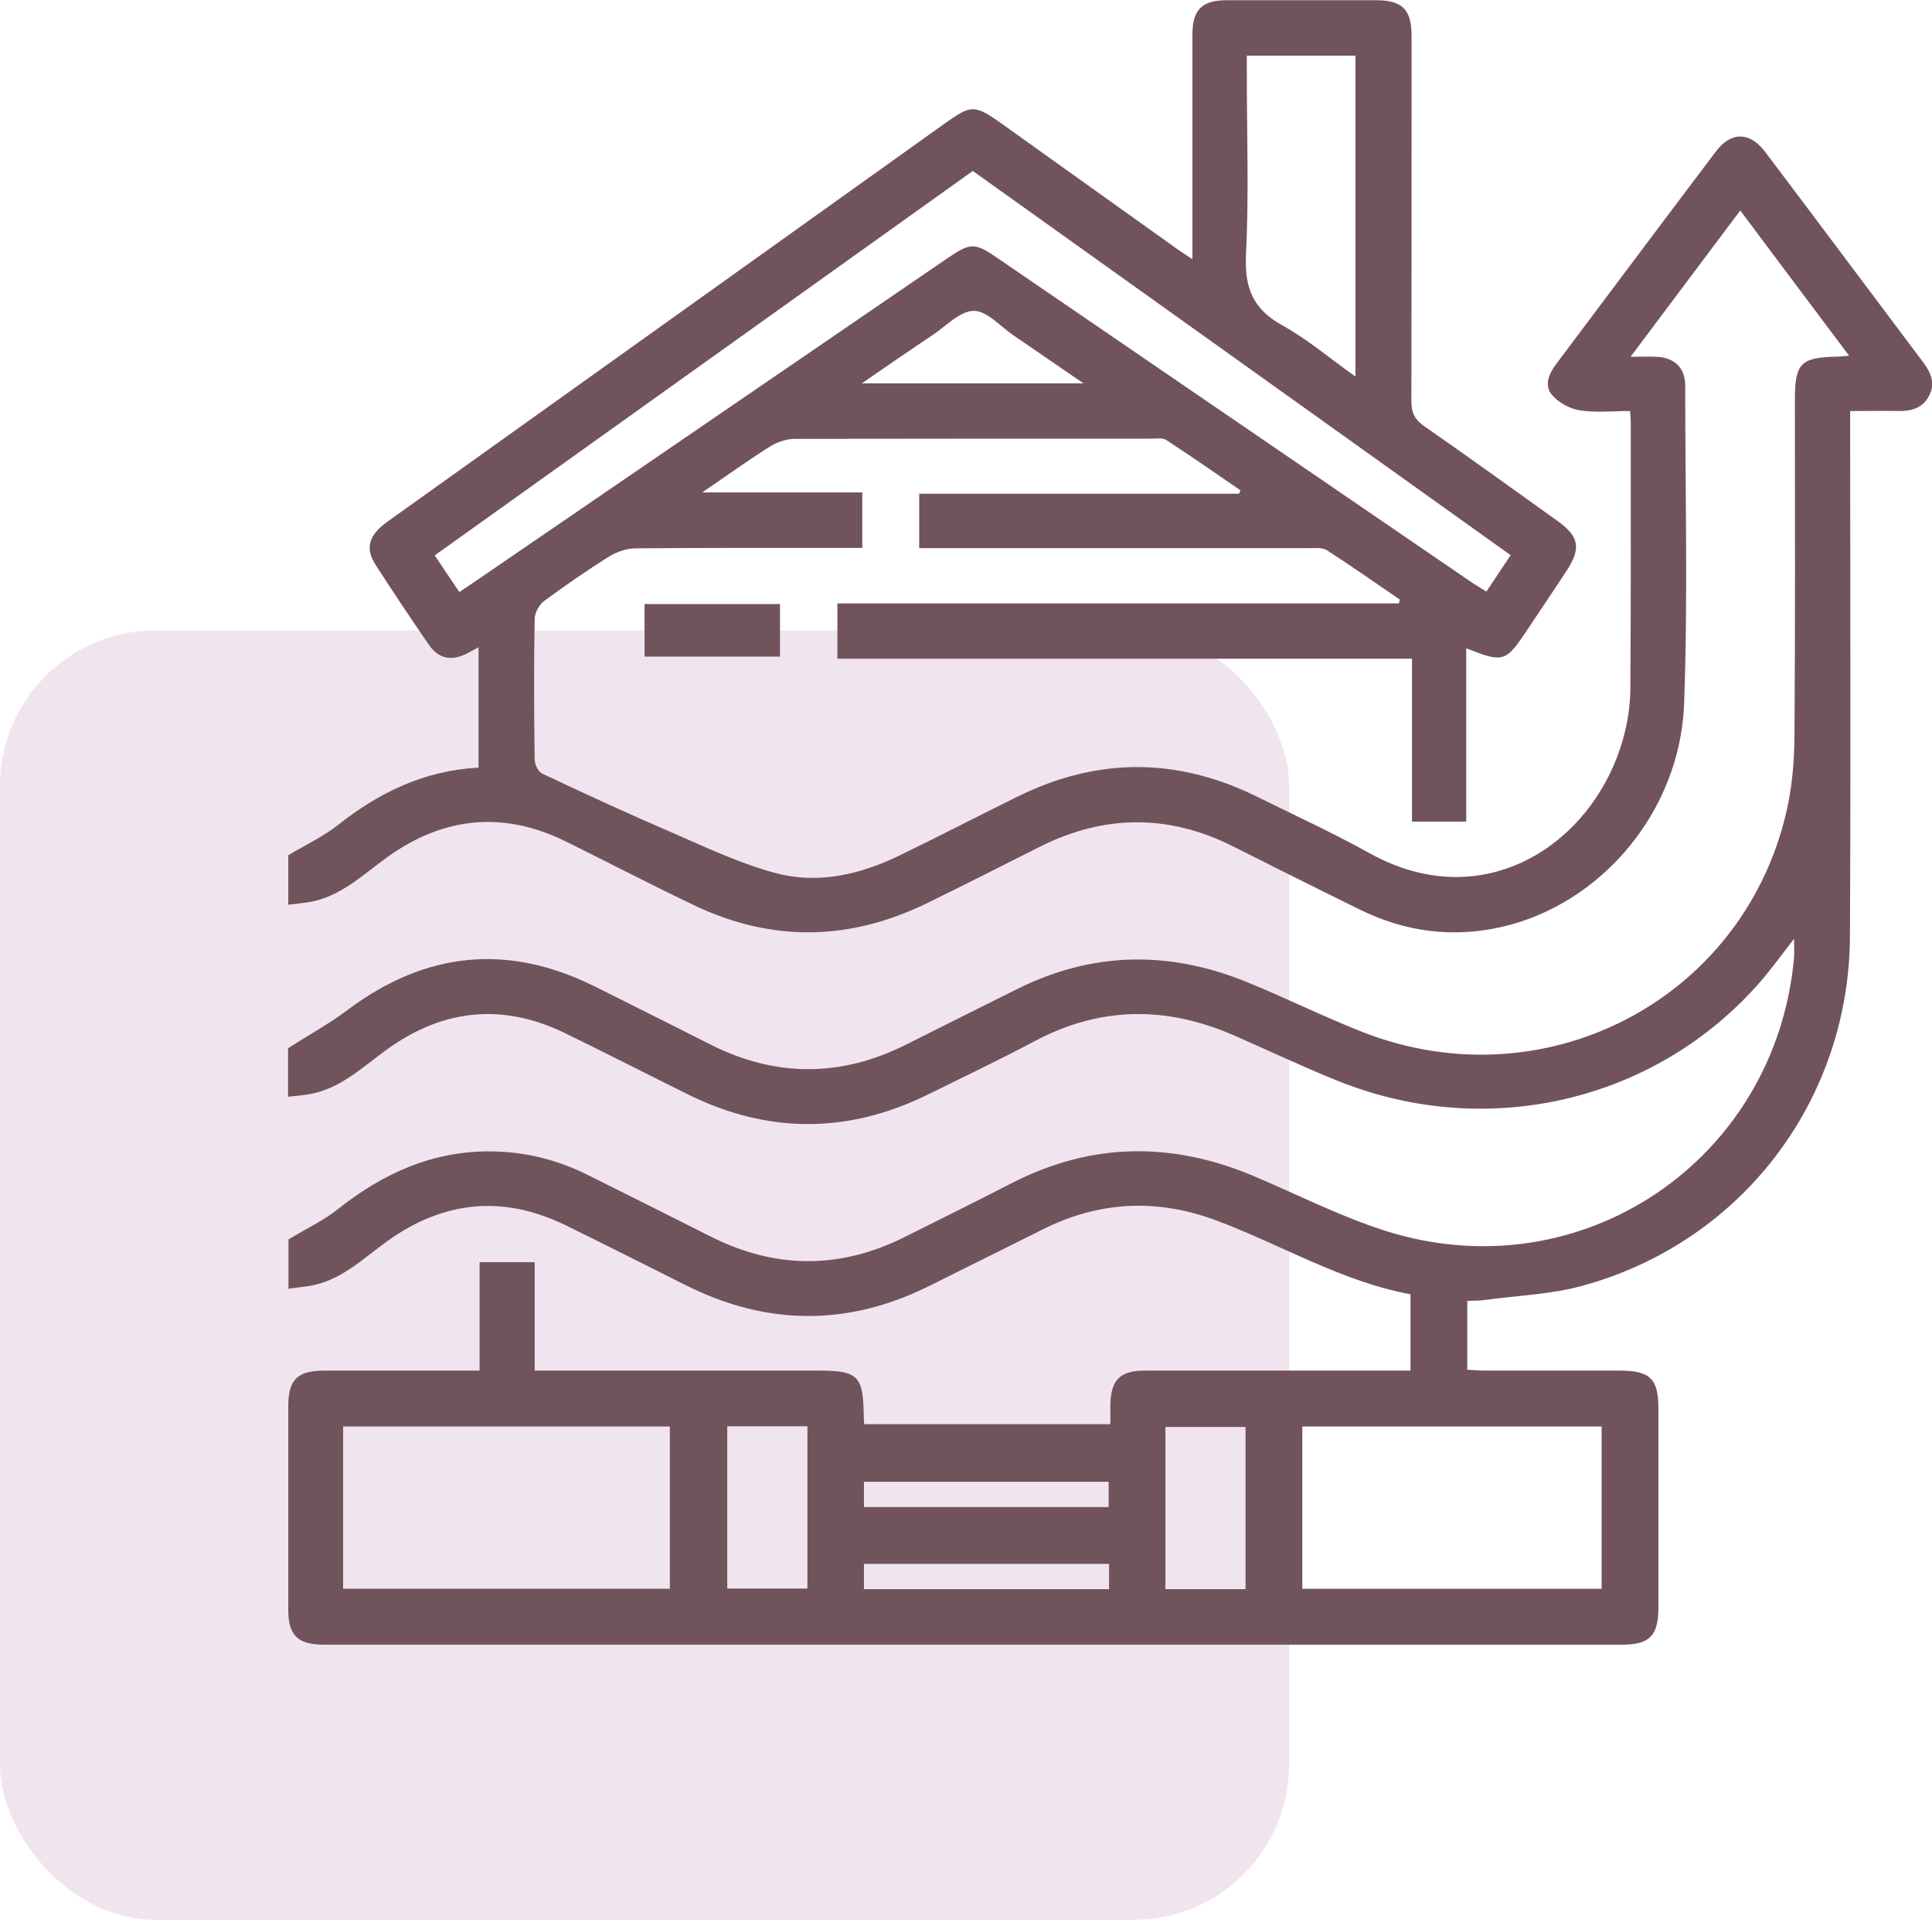 <?xml version="1.0" encoding="UTF-8"?> <svg xmlns="http://www.w3.org/2000/svg" id="Layer_2" data-name="Layer 2" viewBox="0 0 90.88 90.29"> <defs> <style> .cls-1 { fill: #f0e4ef; } .cls-2 { fill: #71535c; } </style> </defs> <g id="Layer_1-2" data-name="Layer 1"> <g> <rect class="cls-1" x="0" y="29.65" width="60.64" height="60.64" rx="7.31" ry="7.31"></rect> <g> <path class="cls-2" d="M66.35,64.46v-3.59c-3.25-.6-6.08-2.33-9.13-3.47-2.77-1.04-5.52-.92-8.19,.43-1.75,.88-3.51,1.74-5.26,2.62-3.84,1.93-7.68,1.92-11.52-.01-1.87-.94-3.74-1.88-5.61-2.8-2.95-1.45-5.76-1.18-8.42,.73-1.17,.84-2.22,1.9-3.74,2.12-.29,.04-.58,.07-.91,.12v-2.32c.85-.51,1.65-.89,2.32-1.42,2.13-1.69,4.47-2.75,7.23-2.72,1.58,.02,3.08,.39,4.49,1.09,1.94,.97,3.89,1.94,5.83,2.92,3.04,1.53,6.08,1.54,9.13,.01,1.68-.84,3.36-1.67,5.03-2.53,3.76-1.93,7.56-1.95,11.42-.31,2.05,.87,4.05,1.89,6.16,2.56,9.15,2.9,18.34-3.28,19.21-12.84,.02-.25,0-.51,0-.9-.59,.76-1.07,1.43-1.61,2.05-4.93,5.63-12.87,7.47-19.91,4.61-1.61-.65-3.19-1.4-4.79-2.1-3.16-1.39-6.28-1.4-9.38,.24-1.66,.88-3.35,1.69-5.04,2.52-3.77,1.86-7.54,1.86-11.3,0-1.92-.95-3.83-1.93-5.76-2.87-2.92-1.43-5.71-1.16-8.35,.72-1.19,.85-2.26,1.93-3.81,2.16-.28,.04-.57,.07-.89,.1v-2.28c1-.64,1.95-1.16,2.81-1.81,3.7-2.76,7.58-3.14,11.71-1.05,1.77,.89,3.55,1.77,5.32,2.67,3.09,1.57,6.18,1.56,9.27,0,1.72-.87,3.45-1.73,5.18-2.59,3.56-1.78,7.17-1.82,10.82-.33,1.81,.74,3.57,1.61,5.39,2.33,8.51,3.36,17.83-1.4,19.95-10.21,.29-1.19,.4-2.44,.41-3.67,.04-5.26,.02-10.53,.02-15.79,0-1.78,.25-2.04,2.03-2.08,.13,0,.25-.02,.52-.04-1.73-2.3-3.39-4.52-5.12-6.83-1.72,2.3-3.39,4.51-5.16,6.88,.52,0,.88-.02,1.24,0,.81,.04,1.32,.51,1.33,1.32,0,5,.13,9.99-.05,14.98-.18,5.07-3.9,9.46-8.61,10.52-2.31,.52-4.54,.22-6.66-.83-2-.98-3.99-1.98-5.98-2.98-3.02-1.51-6.04-1.48-9.05,.03-1.77,.89-3.54,1.79-5.32,2.66-3.63,1.77-7.28,1.84-10.94,.1-2.03-.97-4.03-2.01-6.05-3.01-2.92-1.43-5.7-1.17-8.35,.71-1.19,.85-2.26,1.93-3.8,2.16-.28,.04-.57,.07-.9,.11v-2.33c.83-.49,1.65-.88,2.34-1.42,1.94-1.54,4.07-2.56,6.61-2.7v-5.66c-.23,.12-.4,.22-.58,.31-.7,.35-1.31,.23-1.76-.43-.85-1.24-1.69-2.49-2.5-3.75-.51-.8-.33-1.4,.56-2.04,3.43-2.45,6.86-4.9,10.29-7.35,5.29-3.78,10.57-7.55,15.86-11.33,1.34-.96,1.45-.95,2.83,.03,2.75,1.97,5.5,3.93,8.26,5.9,.17,.12,.34,.22,.62,.41,0-1.19,0-2.26,0-3.32,0-2.42,0-4.83,0-7.25,0-1.16,.45-1.61,1.61-1.61,2.34,0,4.67,0,7.01,0,1.26,0,1.69,.43,1.69,1.69,0,5.72,0,11.44-.01,17.16,0,.54,.15,.87,.6,1.18,2.12,1.47,4.2,2.98,6.3,4.48,.99,.71,1.09,1.27,.41,2.31-.6,.92-1.22,1.83-1.83,2.75-1.05,1.58-1.14,1.6-2.9,.91v8.15h-2.55v-7.66h-27.03v-2.6h26.41c.02-.06,.04-.12,.05-.18-1.14-.78-2.27-1.57-3.43-2.32-.22-.14-.57-.1-.86-.1-5.8,0-11.6,0-17.4,0h-.92v-2.56h15.04l.07-.16c-1.16-.79-2.31-1.6-3.48-2.36-.18-.12-.47-.07-.71-.07-5.59,0-11.17,0-16.76,.01-.4,0-.84,.15-1.18,.36-1.02,.64-2,1.35-3.19,2.16h7.53v2.61c-.28,0-.56,0-.84,0-3.28,0-6.55-.01-9.83,.02-.42,0-.89,.17-1.25,.39-1.05,.66-2.06,1.36-3.05,2.09-.23,.17-.43,.54-.44,.83-.04,2.2-.03,4.4,0,6.61,0,.23,.16,.58,.35,.67,2.03,.96,4.07,1.9,6.14,2.79,1.59,.69,3.18,1.45,4.84,1.89,2.01,.54,4,.07,5.86-.84,1.86-.9,3.69-1.85,5.54-2.76,3.74-1.85,7.49-1.84,11.23,0,1.78,.88,3.59,1.71,5.32,2.67,5.37,2.99,10.54-.44,11.92-5.39,.21-.74,.33-1.53,.34-2.3,.03-4.19,.02-8.38,.02-12.57,0-.15-.02-.31-.03-.54-.82,0-1.61,.09-2.36-.03-.47-.07-1-.36-1.31-.72-.4-.46-.14-1.01,.2-1.47,2.5-3.33,4.99-6.66,7.5-9.98,.71-.95,1.6-.94,2.32,.01,2.49,3.3,4.96,6.61,7.45,9.92,.36,.48,.56,.98,.26,1.56-.3,.57-.82,.72-1.42,.71-.72-.01-1.45,0-2.29,0,0,.34,0,.65,0,.96,0,7.92,.03,15.85-.01,23.77-.05,7.74-5.13,14.37-12.58,16.41-1.48,.41-3.07,.46-4.6,.67-.26,.04-.53,.03-.82,.04v3.24c.27,.01,.53,.04,.79,.04,2.12,0,4.24,0,6.37,0,1.44,0,1.83,.38,1.83,1.79,0,3.12,0,6.23,0,9.35,0,1.33-.41,1.75-1.71,1.75-20.36,0-40.71,0-61.07,0-1.22,0-1.67-.44-1.67-1.63,0-3.2,0-6.39,0-9.59,0-1.25,.43-1.67,1.71-1.67,2.15,0,4.3,0,6.45,0,.26,0,.52,0,.84,0v-5.1h2.59v5.1h.95c4.14,0,8.27,0,12.41,0,1.84,0,2.09,.25,2.12,2.07,0,.13,.01,.26,.02,.45h11.58c0-.29,0-.58,0-.86,.01-1.22,.44-1.66,1.64-1.66,3.84,0,7.68,0,11.52,0h.98ZM21.61,27.84c.3-.2,.55-.36,.79-.53,7.38-5.05,14.75-10.09,22.13-15.14,1.14-.78,1.31-.78,2.44,0,7.4,5.06,14.8,10.12,22.2,15.18,.23,.16,.48,.3,.75,.47,.39-.58,.74-1.11,1.14-1.71-8.45-6.04-16.87-12.05-25.3-18.07-8.47,6.05-16.88,12.06-25.31,18.08,.43,.64,.78,1.17,1.16,1.73Zm-5.47,46.88h15.37v-7.63h-15.37v7.63Zm45.12,0h14.08v-7.63h-14.08v7.63ZM58.65,2.62v.93c0,2.82,.1,5.64-.04,8.44-.07,1.53,.32,2.54,1.69,3.3,1.2,.66,2.26,1.57,3.46,2.42V2.62h-5.12Zm-24.44,64.46v7.63h3.77v-7.63h-3.77Zm24.38,7.66v-7.63h-3.77v7.63h3.77Zm-7.62-56.71c-1.23-.84-2.26-1.55-3.3-2.26-.62-.42-1.25-1.16-1.87-1.15-.66,.01-1.31,.73-1.95,1.15-1.05,.7-2.09,1.42-3.31,2.26h10.43Zm1.18,52.85v-1.19h-11.51v1.19h11.51Zm.02,2.67h-11.53v1.19h11.53v-1.19Z"></path> <path class="cls-2" d="M30.32,30.88v-2.47h6.37v2.47h-6.37Z"></path> </g> </g> </g> </svg> 